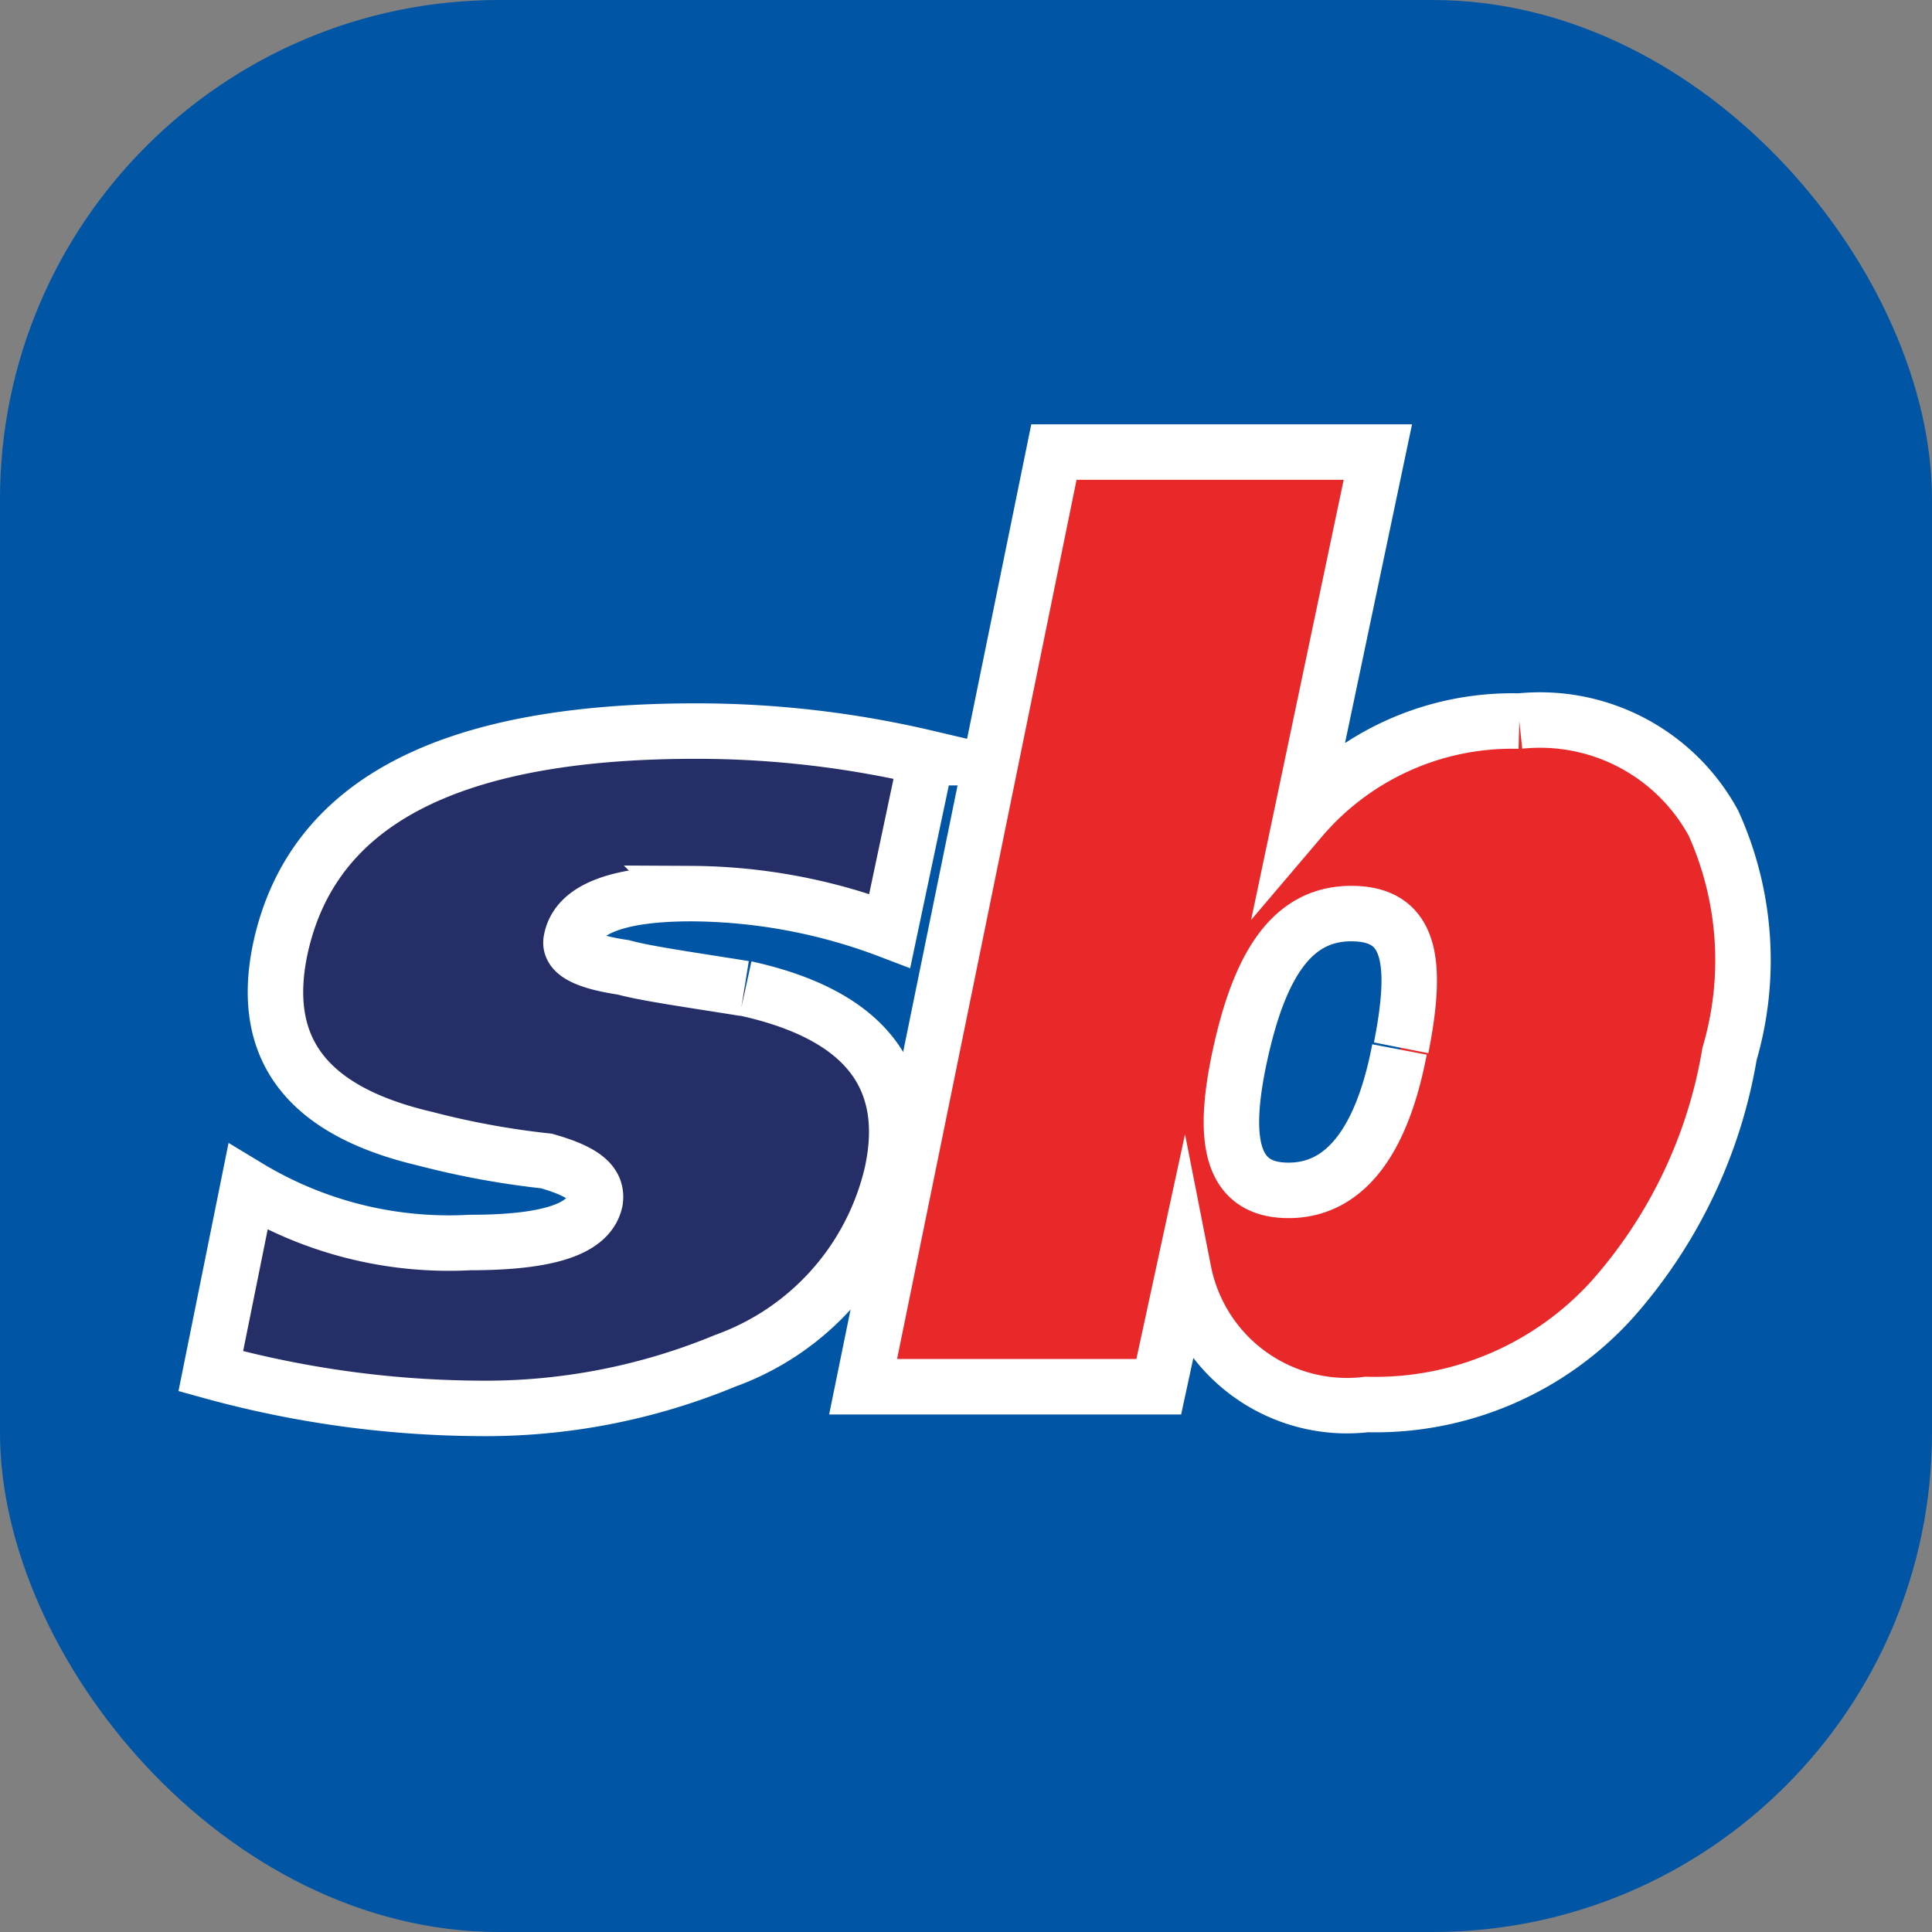 <svg id="Layer_1" data-name="Layer 1" xmlns="http://www.w3.org/2000/svg" viewBox="0 0 34.83 34.83"><rect x="0" y="0" width="34.83" height="34.83" fill="#808080" stroke="none"/><defs><style>.cls-1{fill:#0055a5;}.cls-2{fill:#262e68;}.cls-2,.cls-3{stroke:#fff;stroke-miterlimit:10;}.cls-3{fill:#e9282a;}</style></defs><rect class="cls-1" width="34.83" height="34.83" rx="9"/><path id="svg_4" data-name="svg 4" class="cls-2" d="M13.42,17.82c-1-.16-1.78-.27-2.18-.38-.67-.1-1-.26-.94-.5.11-.56.86-.83,2.16-.83a10.18,10.18,0,0,1,3.58.67l.66-3.12a18.09,18.09,0,0,0-4.16-.48c-4.47,0-6.93,1.3-7.49,3.94-.37,1.79.48,2.91,2.62,3.41a15,15,0,0,0,2.18.4c.67.19.93.4.88.72-.11.51-.85.75-2.26.75a7,7,0,0,1-4-1L3.8,24.72a18.54,18.54,0,0,0,4.8.67,11.29,11.29,0,0,0,4.48-.86,4.73,4.73,0,0,0,3-3.38c.38-1.74-.5-2.86-2.64-3.33"/><path id="svg_13" data-name="svg 13" class="cls-3" d="M27.39,13a5,5,0,0,0-3.94,1.76h0l1.39-6.61H19L15.56,25h5.33l.45-2.08h0a3,3,0,0,0,3.3,2.4,5.76,5.76,0,0,0,4.43-1.9A8.88,8.88,0,0,0,31.18,19a6,6,0,0,0-.29-4.16A3.56,3.56,0,0,0,27.39,13m-2.16,5.92c-.32,1.68-1,2.54-2,2.54S22,20.64,22.36,19s.95-2.53,2-2.53,1.22.8.9,2.42"/></svg>